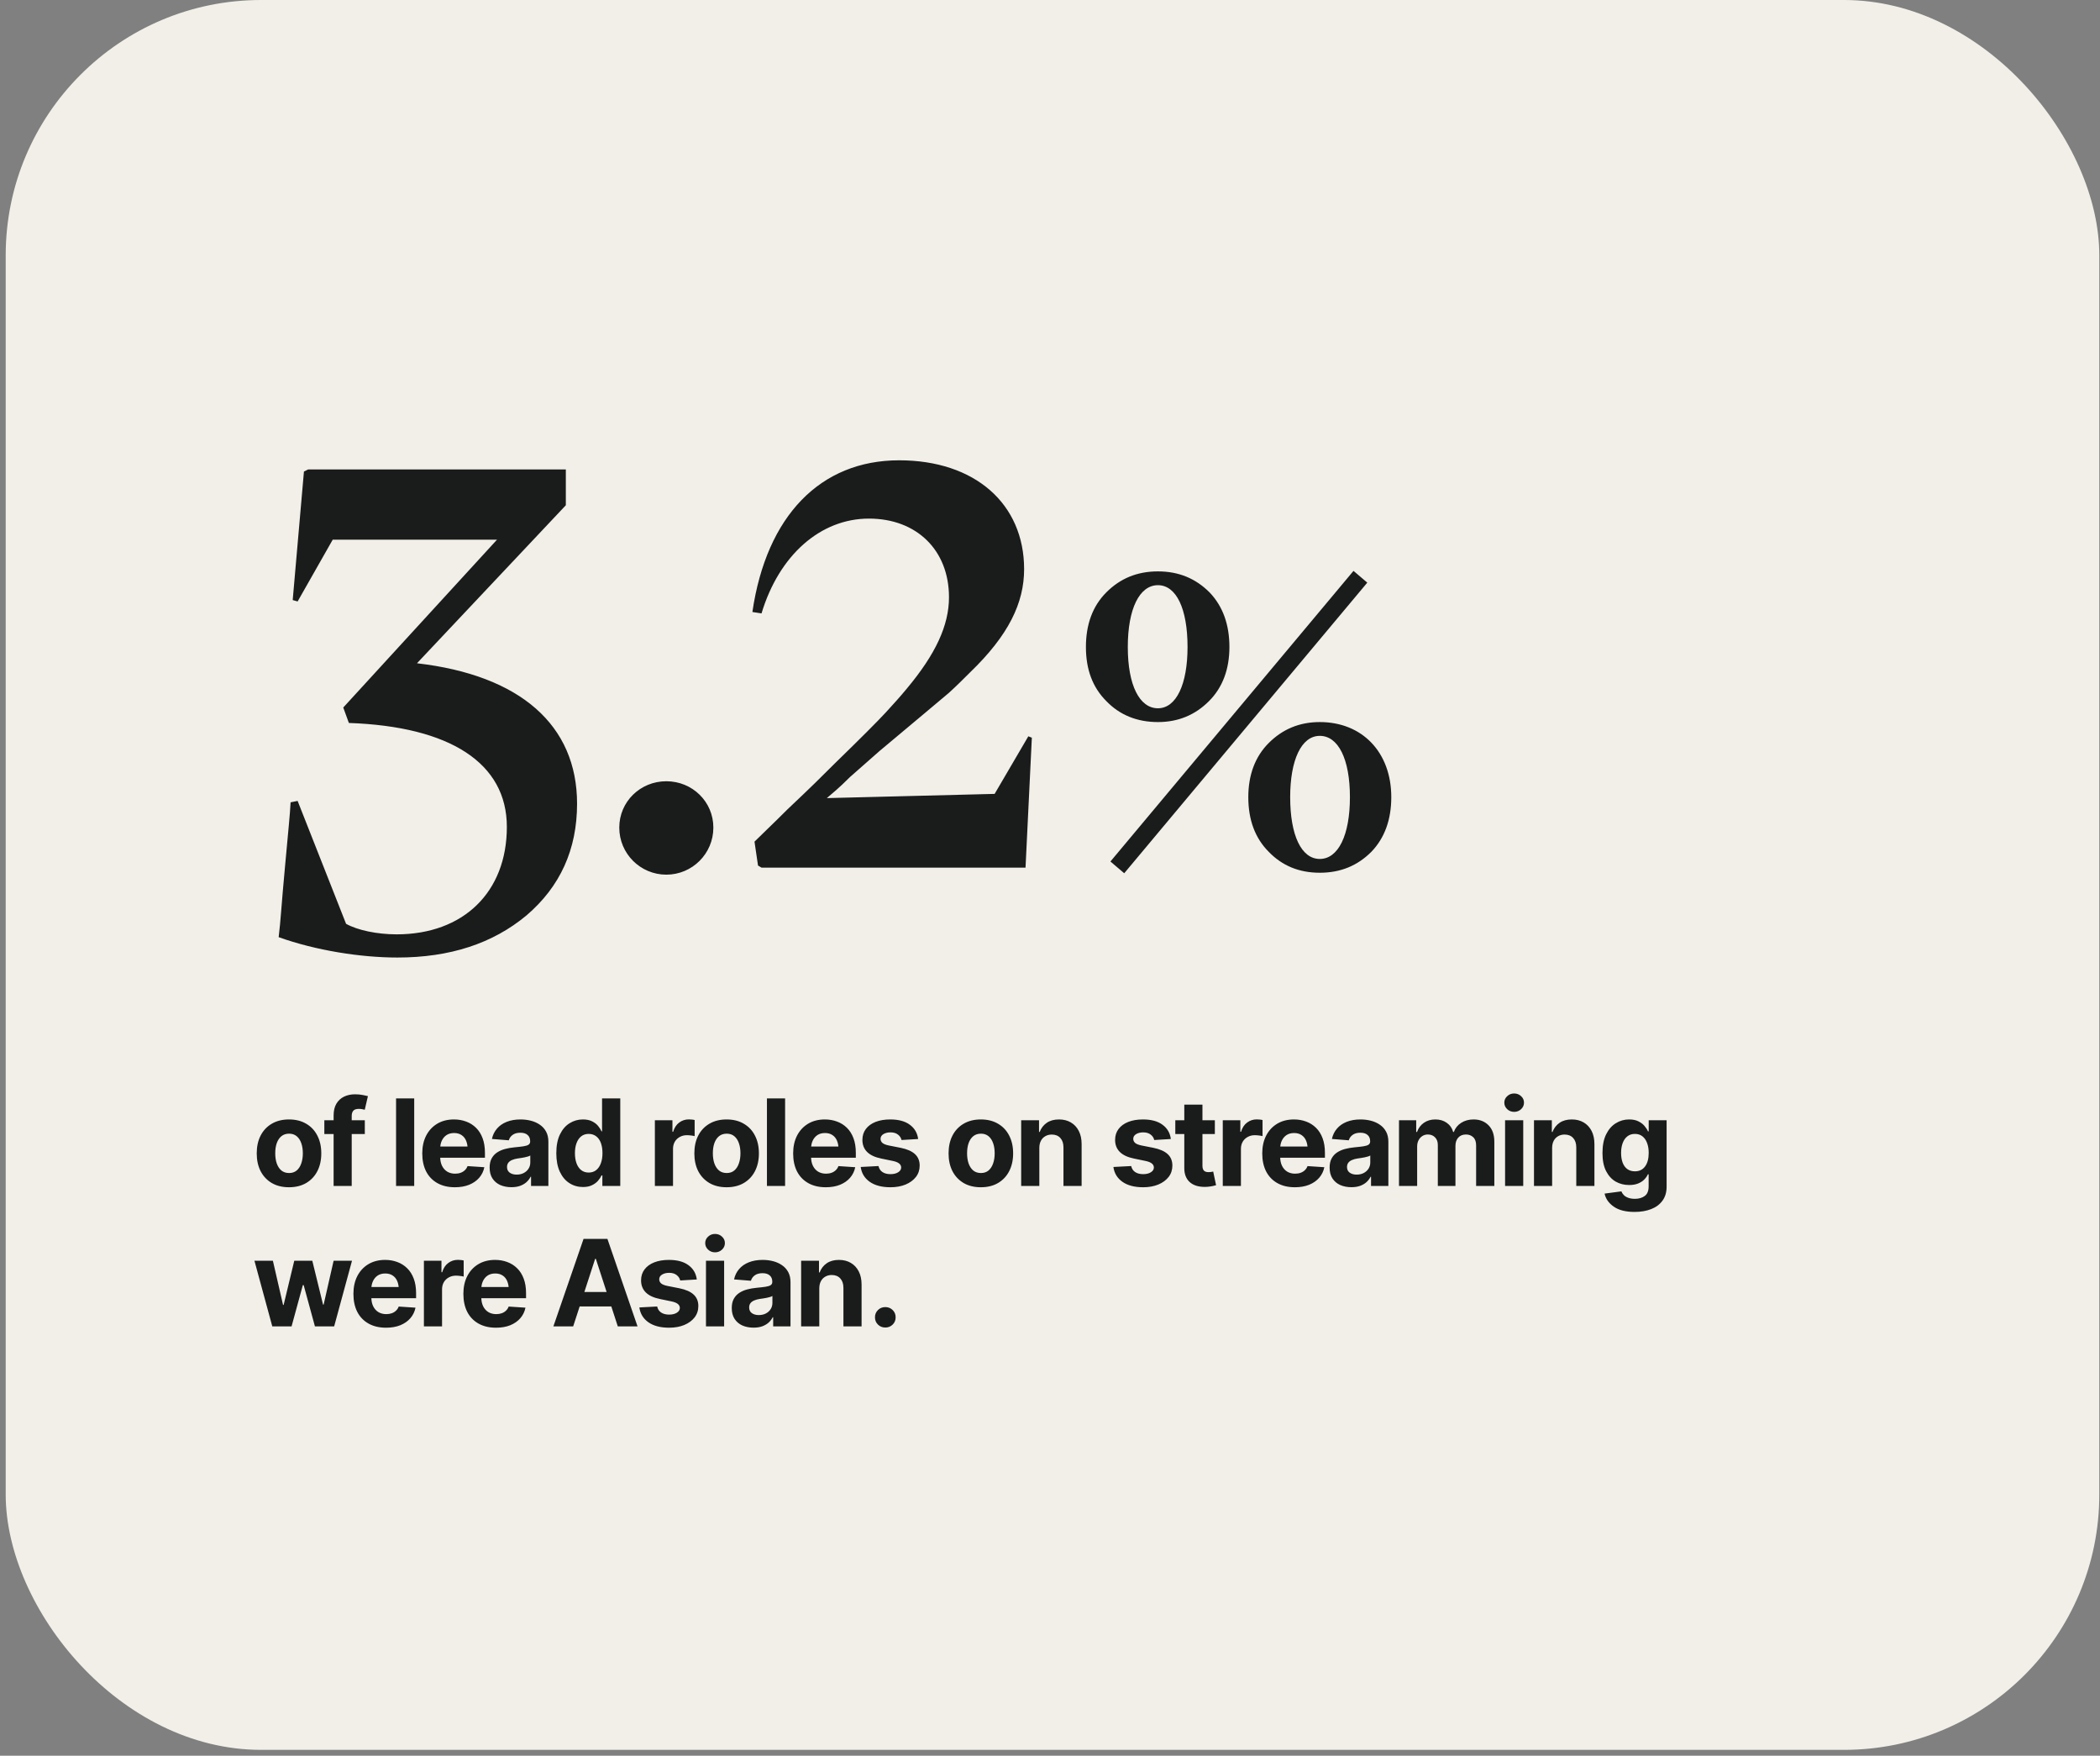 <svg width="329" height="275" viewBox="0 0 329 275" fill="none" xmlns="http://www.w3.org/2000/svg">
<rect x="0" y="0" width="329" height="275" fill="#808080" stroke="none"/>
<rect x="0.892" width="328" height="274.082" rx="40" fill="#F1EFE7"/>
<path d="M45.273 185.96C44.236 185.96 43.338 185.739 42.577 185.297C41.822 184.849 41.239 184.23 40.828 183.438C40.423 182.641 40.221 181.714 40.221 180.659C40.221 179.592 40.423 178.662 40.828 177.871C41.239 177.073 41.822 176.453 42.577 176.012C43.338 175.564 44.236 175.34 45.273 175.34C46.316 175.34 47.215 175.564 47.97 176.012C48.73 176.453 49.313 177.073 49.718 177.871C50.129 178.662 50.335 179.592 50.335 180.659C50.335 181.714 50.129 182.641 49.718 183.438C49.313 184.23 48.73 184.849 47.97 185.297C47.215 185.739 46.316 185.96 45.273 185.96ZM45.292 183.733C45.764 183.733 46.16 183.601 46.479 183.337C46.798 183.067 47.037 182.699 47.197 182.233C47.362 181.766 47.445 181.236 47.445 180.641C47.445 180.039 47.362 179.509 47.197 179.049C47.037 178.588 46.798 178.226 46.479 177.963C46.16 177.699 45.764 177.567 45.292 177.567C44.813 177.567 44.411 177.699 44.086 177.963C43.767 178.226 43.525 178.588 43.359 179.049C43.2 179.509 43.12 180.039 43.12 180.641C43.12 181.236 43.2 181.766 43.359 182.233C43.525 182.699 43.767 183.067 44.086 183.337C44.411 183.601 44.813 183.733 45.292 183.733ZM57.154 175.469V177.622H50.813V175.469H57.154ZM52.267 185.757V174.723C52.267 173.981 52.411 173.364 52.7 172.874C52.994 172.383 53.393 172.015 53.896 171.769C54.405 171.524 54.982 171.401 55.626 171.401C56.068 171.401 56.47 171.438 56.832 171.512C57.2 171.579 57.47 171.637 57.642 171.686L57.145 173.821C57.028 173.791 56.89 173.76 56.731 173.729C56.571 173.699 56.402 173.683 56.224 173.683C55.807 173.683 55.516 173.782 55.35 173.978C55.184 174.168 55.102 174.438 55.102 174.788V185.757H52.267ZM64.893 172.045V185.757H62.05V172.045H64.893ZM71.262 185.96C70.206 185.96 69.295 185.745 68.528 185.316C67.761 184.886 67.172 184.276 66.761 183.484C66.357 182.687 66.154 181.745 66.154 180.659C66.154 179.604 66.357 178.677 66.761 177.88C67.172 177.082 67.749 176.46 68.492 176.012C69.24 175.564 70.117 175.34 71.124 175.34C71.805 175.34 72.439 175.45 73.028 175.671C73.618 175.886 74.133 176.211 74.575 176.647C75.016 177.076 75.36 177.619 75.605 178.276C75.851 178.926 75.973 179.69 75.973 180.567V181.34H67.286V179.582H74.593L73.268 180.042C73.268 179.521 73.188 179.067 73.028 178.68C72.869 178.294 72.63 177.996 72.311 177.788C71.998 177.573 71.608 177.466 71.142 177.466C70.676 177.466 70.28 177.573 69.955 177.788C69.636 178.003 69.39 178.294 69.219 178.662C69.047 179.03 68.961 179.453 68.961 179.932V181.174C68.961 181.733 69.059 182.211 69.255 182.61C69.452 183.003 69.725 183.306 70.075 183.521C70.43 183.73 70.838 183.834 71.298 183.834C71.617 183.834 71.906 183.788 72.163 183.696C72.421 183.604 72.642 183.469 72.826 183.291C73.016 183.113 73.157 182.898 73.249 182.647L75.881 182.822C75.752 183.454 75.483 184.006 75.072 184.478C74.667 184.944 74.142 185.309 73.498 185.573C72.854 185.831 72.108 185.96 71.262 185.96ZM80.124 185.951C79.473 185.951 78.888 185.837 78.366 185.61C77.851 185.377 77.446 185.033 77.151 184.579C76.857 184.125 76.71 183.561 76.71 182.886C76.71 182.309 76.814 181.831 77.022 181.45C77.231 181.064 77.516 180.751 77.878 180.512C78.24 180.273 78.651 180.092 79.112 179.969C79.572 179.846 80.059 179.76 80.575 179.711C81.17 179.656 81.648 179.601 82.01 179.546C82.372 179.49 82.636 179.407 82.802 179.297C82.974 179.18 83.059 179.015 83.059 178.8V178.754C83.059 178.331 82.924 178.003 82.654 177.769C82.391 177.536 82.016 177.42 81.532 177.42C81.023 177.42 80.615 177.533 80.308 177.76C80.007 177.981 79.808 178.263 79.71 178.607L77.069 178.395C77.203 177.769 77.467 177.23 77.86 176.776C78.253 176.315 78.759 175.963 79.378 175.717C80.004 175.466 80.728 175.34 81.55 175.34C82.121 175.34 82.667 175.407 83.188 175.542C83.71 175.677 84.173 175.886 84.578 176.168C84.989 176.444 85.314 176.803 85.553 177.245C85.793 177.687 85.912 178.211 85.912 178.819V185.757H83.198V184.322H83.124C82.958 184.647 82.737 184.932 82.461 185.178C82.185 185.417 81.854 185.607 81.467 185.748C81.081 185.883 80.633 185.951 80.124 185.951ZM80.943 183.981C81.36 183.981 81.728 183.898 82.047 183.733C82.372 183.561 82.624 183.334 82.802 183.052C82.986 182.763 83.078 182.441 83.078 182.085V180.99C82.992 181.046 82.869 181.098 82.71 181.147C82.556 181.196 82.385 181.239 82.194 181.276C82.004 181.312 81.814 181.346 81.624 181.377C81.434 181.401 81.262 181.426 81.108 181.45C80.771 181.5 80.477 181.579 80.225 181.69C79.974 181.794 79.777 181.938 79.636 182.122C79.501 182.3 79.434 182.524 79.434 182.794C79.434 183.181 79.575 183.475 79.857 183.678C80.139 183.88 80.501 183.981 80.943 183.981ZM91.333 185.923C90.547 185.923 89.839 185.721 89.207 185.316C88.575 184.911 88.075 184.316 87.707 183.53C87.339 182.739 87.155 181.773 87.155 180.631C87.155 179.453 87.345 178.472 87.725 177.687C88.106 176.901 88.612 176.315 89.244 175.929C89.876 175.536 90.566 175.34 91.314 175.34C91.891 175.34 92.373 175.438 92.759 175.634C93.145 175.825 93.458 176.064 93.698 176.352C93.937 176.641 94.118 176.926 94.241 177.208H94.323V172.045H97.176V185.757H94.37V184.11H94.241C94.112 184.392 93.925 184.674 93.679 184.957C93.434 185.233 93.118 185.463 92.731 185.647C92.351 185.831 91.885 185.923 91.333 185.923ZM92.225 183.659C92.685 183.659 93.075 183.533 93.394 183.282C93.719 183.024 93.965 182.668 94.13 182.214C94.302 181.76 94.388 181.23 94.388 180.622C94.388 180.009 94.305 179.478 94.139 179.03C93.974 178.576 93.728 178.226 93.403 177.981C93.078 177.73 92.685 177.604 92.225 177.604C91.759 177.604 91.366 177.733 91.047 177.99C90.728 178.248 90.486 178.604 90.32 179.058C90.155 179.506 90.072 180.027 90.072 180.622C90.072 181.217 90.155 181.745 90.32 182.205C90.486 182.659 90.728 183.015 91.047 183.273C91.373 183.53 91.765 183.659 92.225 183.659ZM102.597 185.757V175.469H105.348V177.272H105.459C105.649 176.634 105.965 176.153 106.407 175.828C106.848 175.496 107.354 175.331 107.925 175.331C108.072 175.331 108.226 175.34 108.385 175.358C108.551 175.371 108.698 175.395 108.827 175.432V177.953C108.692 177.911 108.505 177.877 108.266 177.852C108.032 177.822 107.815 177.806 107.612 177.806C107.201 177.806 106.83 177.898 106.499 178.082C106.167 178.26 105.907 178.512 105.716 178.837C105.532 179.156 105.44 179.524 105.44 179.941V185.757H102.597ZM113.833 185.96C112.796 185.96 111.898 185.739 111.137 185.297C110.382 184.849 109.799 184.23 109.388 183.438C108.983 182.641 108.781 181.714 108.781 180.659C108.781 179.592 108.983 178.662 109.388 177.871C109.799 177.073 110.382 176.453 111.137 176.012C111.898 175.564 112.796 175.34 113.833 175.34C114.876 175.34 115.775 175.564 116.53 176.012C117.29 176.453 117.873 177.073 118.278 177.871C118.689 178.662 118.895 179.592 118.895 180.659C118.895 181.714 118.689 182.641 118.278 183.438C117.873 184.23 117.29 184.849 116.53 185.297C115.775 185.739 114.876 185.96 113.833 185.96ZM113.852 183.733C114.324 183.733 114.72 183.601 115.039 183.337C115.358 183.067 115.597 182.699 115.756 182.233C115.922 181.766 116.005 181.236 116.005 180.641C116.005 180.039 115.922 179.509 115.756 179.049C115.597 178.588 115.358 178.226 115.039 177.963C114.72 177.699 114.324 177.567 113.852 177.567C113.373 177.567 112.971 177.699 112.646 177.963C112.327 178.226 112.085 178.588 111.919 179.049C111.759 179.509 111.68 180.039 111.68 180.641C111.68 181.236 111.759 181.766 111.919 182.233C112.085 182.699 112.327 183.067 112.646 183.337C112.971 183.601 113.373 183.733 113.852 183.733ZM122.999 172.045V185.757H120.155V172.045H122.999ZM129.367 185.96C128.312 185.96 127.401 185.745 126.634 185.316C125.867 184.886 125.278 184.276 124.867 183.484C124.462 182.687 124.26 181.745 124.26 180.659C124.26 179.604 124.462 178.677 124.867 177.88C125.278 177.082 125.855 176.46 126.597 176.012C127.346 175.564 128.223 175.34 129.229 175.34C129.91 175.34 130.545 175.45 131.134 175.671C131.723 175.886 132.238 176.211 132.68 176.647C133.122 177.076 133.465 177.619 133.711 178.276C133.956 178.926 134.079 179.69 134.079 180.567V181.34H125.392V179.582H132.699L131.373 180.042C131.373 179.521 131.294 179.067 131.134 178.68C130.975 178.294 130.735 177.996 130.416 177.788C130.103 177.573 129.714 177.466 129.248 177.466C128.781 177.466 128.386 177.573 128.06 177.788C127.741 178.003 127.496 178.294 127.324 178.662C127.152 179.03 127.067 179.453 127.067 179.932V181.174C127.067 181.733 127.165 182.211 127.361 182.61C127.557 183.003 127.83 183.306 128.18 183.521C128.536 183.73 128.944 183.834 129.404 183.834C129.723 183.834 130.011 183.788 130.269 183.696C130.527 183.604 130.748 183.469 130.932 183.291C131.122 183.113 131.263 182.898 131.355 182.647L133.987 182.822C133.858 183.454 133.588 184.006 133.177 184.478C132.772 184.944 132.248 185.309 131.603 185.573C130.959 185.831 130.214 185.96 129.367 185.96ZM143.843 178.404L141.239 178.561C141.171 178.236 140.99 177.957 140.696 177.723C140.401 177.484 140.006 177.364 139.509 177.364C139.067 177.364 138.696 177.457 138.395 177.641C138.101 177.825 137.953 178.07 137.953 178.377C137.953 178.622 138.048 178.834 138.239 179.012C138.435 179.184 138.769 179.319 139.242 179.417L141.11 179.785C142.11 179.987 142.855 180.315 143.346 180.769C143.837 181.223 144.082 181.822 144.082 182.564C144.082 183.245 143.886 183.84 143.493 184.349C143.101 184.852 142.561 185.248 141.874 185.536C141.187 185.819 140.398 185.96 139.509 185.96C138.147 185.96 137.061 185.675 136.251 185.104C135.447 184.533 134.978 183.76 134.843 182.785L137.631 182.638C137.723 183.055 137.932 183.371 138.257 183.585C138.582 183.8 138.999 183.908 139.509 183.908C140.006 183.908 140.407 183.809 140.714 183.613C141.027 183.417 141.183 183.168 141.183 182.868C141.183 182.358 140.742 182.015 139.858 181.837L138.082 181.469C137.082 181.266 136.337 180.92 135.846 180.429C135.355 179.938 135.11 179.309 135.11 178.542C135.11 177.88 135.291 177.309 135.653 176.831C136.015 176.352 136.521 175.984 137.171 175.726C137.828 175.469 138.594 175.34 139.472 175.34C140.772 175.34 141.794 175.616 142.536 176.168C143.285 176.714 143.72 177.46 143.843 178.404ZM153.662 185.96C152.625 185.96 151.727 185.739 150.966 185.297C150.211 184.849 149.628 184.23 149.217 183.438C148.812 182.641 148.61 181.714 148.61 180.659C148.61 179.592 148.812 178.662 149.217 177.871C149.628 177.073 150.211 176.453 150.966 176.012C151.727 175.564 152.625 175.34 153.662 175.34C154.705 175.34 155.604 175.564 156.359 176.012C157.119 176.453 157.702 177.073 158.107 177.871C158.518 178.662 158.724 179.592 158.724 180.659C158.724 181.714 158.518 182.641 158.107 183.438C157.702 184.23 157.119 184.849 156.359 185.297C155.604 185.739 154.705 185.96 153.662 185.96ZM153.681 183.733C154.153 183.733 154.549 183.601 154.868 183.337C155.187 183.067 155.426 182.699 155.586 182.233C155.751 181.766 155.834 181.236 155.834 180.641C155.834 180.039 155.751 179.509 155.586 179.049C155.426 178.588 155.187 178.226 154.868 177.963C154.549 177.699 154.153 177.567 153.681 177.567C153.202 177.567 152.8 177.699 152.475 177.963C152.156 178.226 151.914 178.588 151.748 179.049C151.589 179.509 151.509 180.039 151.509 180.641C151.509 181.236 151.589 181.766 151.748 182.233C151.914 182.699 152.156 183.067 152.475 183.337C152.8 183.601 153.202 183.733 153.681 183.733ZM162.828 179.812V185.757H159.984V175.469H162.782V177.3H162.883C163.116 176.693 163.488 176.214 163.997 175.864C164.506 175.515 165.144 175.34 165.911 175.34C166.623 175.34 167.242 175.496 167.77 175.809C168.304 176.122 168.718 176.567 169.012 177.144C169.307 177.72 169.454 178.411 169.454 179.214V185.757H166.61V179.72C166.61 179.095 166.448 178.604 166.123 178.248C165.798 177.886 165.35 177.705 164.779 177.705C164.399 177.705 164.061 177.791 163.767 177.963C163.472 178.128 163.242 178.368 163.077 178.68C162.911 178.993 162.828 179.371 162.828 179.812ZM183.433 178.404L180.829 178.561C180.761 178.236 180.58 177.957 180.286 177.723C179.991 177.484 179.595 177.364 179.098 177.364C178.657 177.364 178.286 177.457 177.985 177.641C177.69 177.825 177.543 178.07 177.543 178.377C177.543 178.622 177.638 178.834 177.828 179.012C178.025 179.184 178.359 179.319 178.832 179.417L180.7 179.785C181.7 179.987 182.445 180.315 182.936 180.769C183.427 181.223 183.672 181.822 183.672 182.564C183.672 183.245 183.476 183.84 183.083 184.349C182.691 184.852 182.151 185.248 181.464 185.536C180.776 185.819 179.988 185.96 179.098 185.96C177.736 185.96 176.651 185.675 175.841 185.104C175.037 184.533 174.568 183.76 174.433 182.785L177.221 182.638C177.313 183.055 177.522 183.371 177.847 183.585C178.172 183.8 178.589 183.908 179.098 183.908C179.595 183.908 179.997 183.809 180.304 183.613C180.617 183.417 180.773 183.168 180.773 182.868C180.773 182.358 180.332 182.015 179.448 181.837L177.672 181.469C176.672 181.266 175.927 180.92 175.436 180.429C174.945 179.938 174.7 179.309 174.7 178.542C174.7 177.88 174.881 177.309 175.243 176.831C175.604 176.352 176.111 175.984 176.761 175.726C177.417 175.469 178.184 175.34 179.062 175.34C180.362 175.34 181.384 175.616 182.126 176.168C182.875 176.714 183.31 177.46 183.433 178.404ZM190.326 175.469V177.622H184.132V175.469H190.326ZM185.54 173.021H188.384V182.592C188.384 182.935 188.461 183.19 188.614 183.355C188.767 183.515 189.013 183.595 189.35 183.595C189.461 183.595 189.583 183.585 189.718 183.567C189.853 183.549 189.97 183.527 190.068 183.503L190.519 185.638C190.206 185.73 189.902 185.797 189.608 185.84C189.32 185.883 189.034 185.905 188.752 185.905C187.727 185.905 186.936 185.65 186.378 185.141C185.819 184.625 185.54 183.901 185.54 182.969V173.021ZM191.568 185.757V175.469H194.32V177.272H194.43C194.62 176.634 194.936 176.153 195.378 175.828C195.82 175.496 196.326 175.331 196.896 175.331C197.044 175.331 197.197 175.34 197.357 175.358C197.522 175.371 197.669 175.395 197.798 175.432V177.953C197.663 177.911 197.476 177.877 197.237 177.852C197.004 177.822 196.786 177.806 196.584 177.806C196.172 177.806 195.801 177.898 195.47 178.082C195.139 178.26 194.878 178.512 194.688 178.837C194.504 179.156 194.412 179.524 194.412 179.941V185.757H191.568ZM202.86 185.96C201.804 185.96 200.893 185.745 200.127 185.316C199.36 184.886 198.771 184.276 198.36 183.484C197.955 182.687 197.752 181.745 197.752 180.659C197.752 179.604 197.955 178.677 198.36 177.88C198.771 177.082 199.347 176.46 200.09 176.012C200.838 175.564 201.716 175.34 202.722 175.34C203.403 175.34 204.038 175.45 204.627 175.671C205.216 175.886 205.731 176.211 206.173 176.647C206.614 177.076 206.958 177.619 207.203 178.276C207.449 178.926 207.571 179.69 207.571 180.567V181.34H198.884V179.582H206.191L204.866 180.042C204.866 179.521 204.786 179.067 204.627 178.68C204.467 178.294 204.228 177.996 203.909 177.788C203.596 177.573 203.206 177.466 202.74 177.466C202.274 177.466 201.878 177.573 201.553 177.788C201.234 178.003 200.989 178.294 200.817 178.662C200.645 179.03 200.559 179.453 200.559 179.932V181.174C200.559 181.733 200.657 182.211 200.854 182.61C201.05 183.003 201.323 183.306 201.673 183.521C202.028 183.73 202.436 183.834 202.897 183.834C203.216 183.834 203.504 183.788 203.762 183.696C204.019 183.604 204.24 183.469 204.424 183.291C204.614 183.113 204.755 182.898 204.847 182.647L207.479 182.822C207.351 183.454 207.081 184.006 206.67 184.478C206.265 184.944 205.74 185.309 205.096 185.573C204.452 185.831 203.706 185.96 202.86 185.96ZM211.722 185.951C211.072 185.951 210.486 185.837 209.964 185.61C209.449 185.377 209.044 185.033 208.749 184.579C208.455 184.125 208.308 183.561 208.308 182.886C208.308 182.309 208.412 181.831 208.621 181.45C208.829 181.064 209.114 180.751 209.476 180.512C209.838 180.273 210.249 180.092 210.71 179.969C211.17 179.846 211.657 179.76 212.173 179.711C212.768 179.656 213.246 179.601 213.608 179.546C213.97 179.49 214.234 179.407 214.4 179.297C214.572 179.18 214.658 179.015 214.658 178.8V178.754C214.658 178.331 214.523 178.003 214.253 177.769C213.989 177.536 213.615 177.42 213.13 177.42C212.621 177.42 212.213 177.533 211.906 177.76C211.605 177.981 211.406 178.263 211.308 178.607L208.667 178.395C208.802 177.769 209.065 177.23 209.458 176.776C209.851 176.315 210.357 175.963 210.976 175.717C211.602 175.466 212.326 175.34 213.148 175.34C213.719 175.34 214.265 175.407 214.786 175.542C215.308 175.677 215.771 175.886 216.176 176.168C216.587 176.444 216.912 176.803 217.151 177.245C217.391 177.687 217.51 178.211 217.51 178.819V185.757H214.796V184.322H214.722C214.556 184.647 214.335 184.932 214.059 185.178C213.783 185.417 213.452 185.607 213.065 185.748C212.679 185.883 212.231 185.951 211.722 185.951ZM212.541 183.981C212.958 183.981 213.326 183.898 213.645 183.733C213.97 183.561 214.222 183.334 214.4 183.052C214.584 182.763 214.676 182.441 214.676 182.085V180.99C214.59 181.046 214.467 181.098 214.308 181.147C214.154 181.196 213.983 181.239 213.792 181.276C213.602 181.312 213.412 181.346 213.222 181.377C213.032 181.401 212.86 181.426 212.707 181.45C212.369 181.5 212.075 181.579 211.823 181.69C211.572 181.794 211.375 181.938 211.234 182.122C211.099 182.3 211.032 182.524 211.032 182.794C211.032 183.181 211.173 183.475 211.455 183.678C211.737 183.88 212.099 183.981 212.541 183.981ZM219.176 185.757V175.469H221.872V177.3H222.001C222.216 176.693 222.575 176.214 223.078 175.864C223.581 175.515 224.179 175.34 224.872 175.34C225.578 175.34 226.176 175.518 226.667 175.874C227.164 176.223 227.495 176.699 227.661 177.3H227.771C227.98 176.705 228.36 176.229 228.912 175.874C229.465 175.518 230.115 175.34 230.863 175.34C231.82 175.34 232.6 175.644 233.201 176.251C233.808 176.858 234.112 177.72 234.112 178.837V185.757H231.259V179.407C231.259 178.831 231.106 178.401 230.799 178.119C230.498 177.837 230.121 177.696 229.667 177.696C229.152 177.696 228.747 177.861 228.452 178.193C228.164 178.518 228.02 178.947 228.02 179.481V185.757H225.259V179.334C225.259 178.837 225.115 178.441 224.826 178.147C224.538 177.846 224.161 177.696 223.695 177.696C223.376 177.696 223.09 177.776 222.839 177.935C222.587 178.095 222.388 178.315 222.241 178.598C222.093 178.874 222.02 179.205 222.02 179.592V185.757H219.176ZM235.796 185.757V175.469H238.64V185.757H235.796ZM237.213 174.153C236.79 174.153 236.428 174.012 236.127 173.729C235.827 173.447 235.676 173.107 235.676 172.708C235.676 172.309 235.827 171.972 236.127 171.696C236.428 171.413 236.79 171.272 237.213 171.272C237.643 171.272 238.008 171.413 238.308 171.696C238.609 171.972 238.759 172.309 238.759 172.708C238.759 173.107 238.609 173.447 238.308 173.729C238.008 174.012 237.643 174.153 237.213 174.153ZM243.167 179.812V185.757H240.324V175.469H243.121V177.3H243.223C243.456 176.693 243.827 176.214 244.336 175.864C244.845 175.515 245.483 175.34 246.25 175.34C246.962 175.34 247.582 175.496 248.109 175.809C248.643 176.122 249.057 176.567 249.352 177.144C249.646 177.72 249.793 178.411 249.793 179.214V185.757H246.95V179.72C246.95 179.095 246.787 178.604 246.462 178.248C246.137 177.886 245.689 177.705 245.118 177.705C244.738 177.705 244.401 177.791 244.106 177.963C243.812 178.128 243.582 178.368 243.416 178.68C243.25 178.993 243.167 179.371 243.167 179.812ZM256.079 189.825C254.692 189.825 253.606 189.549 252.821 188.997C252.036 188.451 251.557 187.77 251.385 186.954L254.017 186.604C254.097 186.813 254.223 187.006 254.395 187.184C254.566 187.362 254.796 187.503 255.085 187.607C255.373 187.717 255.726 187.773 256.143 187.773C256.763 187.773 257.275 187.622 257.68 187.322C258.085 187.027 258.287 186.527 258.287 185.822V183.935H258.168C258.045 184.217 257.858 184.487 257.606 184.745C257.355 185.003 257.033 185.211 256.64 185.371C256.247 185.53 255.778 185.61 255.232 185.61C254.459 185.61 253.757 185.432 253.125 185.076C252.499 184.714 251.996 184.162 251.615 183.42C251.241 182.677 251.054 181.739 251.054 180.604C251.054 179.432 251.244 178.457 251.625 177.677C252.011 176.898 252.52 176.315 253.152 175.929C253.784 175.536 254.477 175.34 255.232 175.34C255.809 175.34 256.29 175.438 256.677 175.634C257.07 175.825 257.389 176.064 257.634 176.352C257.879 176.641 258.063 176.926 258.186 177.208H258.297V175.469H261.103V185.868C261.103 186.739 260.889 187.469 260.459 188.058C260.03 188.647 259.438 189.089 258.683 189.383C257.928 189.678 257.06 189.825 256.079 189.825ZM256.134 183.466C256.821 183.466 257.352 183.211 257.726 182.702C258.106 182.193 258.297 181.487 258.297 180.585C258.297 179.984 258.211 179.463 258.039 179.021C257.873 178.573 257.631 178.226 257.312 177.981C256.993 177.73 256.6 177.604 256.134 177.604C255.668 177.604 255.272 177.733 254.947 177.99C254.628 178.242 254.385 178.592 254.22 179.039C254.054 179.487 253.971 180.003 253.971 180.585C253.971 181.174 254.054 181.687 254.22 182.122C254.385 182.552 254.628 182.883 254.947 183.116C255.272 183.349 255.668 183.466 256.134 183.466ZM42.66 207.757L39.862 197.469H42.752L44.344 204.389H44.436L46.102 197.469H48.927L50.611 204.343H50.703L52.267 197.469H55.148L52.35 207.757H49.341L47.574 201.288H47.445L45.678 207.757H42.66ZM60.476 207.96C59.421 207.96 58.51 207.745 57.743 207.316C56.976 206.886 56.387 206.276 55.976 205.484C55.571 204.687 55.369 203.745 55.369 202.659C55.369 201.604 55.571 200.677 55.976 199.88C56.387 199.082 56.964 198.46 57.706 198.012C58.455 197.564 59.332 197.34 60.338 197.34C61.019 197.34 61.654 197.45 62.243 197.671C62.832 197.886 63.347 198.211 63.789 198.647C64.231 199.076 64.574 199.619 64.82 200.276C65.065 200.926 65.188 201.69 65.188 202.567V203.34H56.501V201.582H63.807L62.482 202.042C62.482 201.521 62.403 201.067 62.243 200.68C62.084 200.294 61.844 199.996 61.525 199.788C61.212 199.573 60.823 199.466 60.356 199.466C59.89 199.466 59.495 199.573 59.169 199.788C58.85 200.003 58.605 200.294 58.433 200.662C58.261 201.03 58.175 201.453 58.175 201.932V203.174C58.175 203.733 58.274 204.211 58.47 204.61C58.666 205.003 58.939 205.306 59.289 205.521C59.645 205.73 60.053 205.834 60.513 205.834C60.832 205.834 61.12 205.788 61.378 205.696C61.636 205.604 61.856 205.469 62.041 205.291C62.231 205.113 62.372 204.898 62.464 204.647L65.096 204.822C64.967 205.454 64.697 206.006 64.286 206.478C63.881 206.944 63.356 207.309 62.712 207.573C62.068 207.831 61.323 207.96 60.476 207.96ZM66.412 207.757V197.469H69.163V199.272H69.274C69.464 198.634 69.78 198.153 70.222 197.828C70.663 197.496 71.17 197.331 71.74 197.331C71.887 197.331 72.041 197.34 72.2 197.358C72.366 197.371 72.513 197.395 72.642 197.432V199.953C72.507 199.911 72.32 199.877 72.081 199.852C71.847 199.822 71.63 199.806 71.427 199.806C71.016 199.806 70.645 199.898 70.314 200.082C69.982 200.26 69.722 200.512 69.531 200.837C69.347 201.156 69.255 201.524 69.255 201.941V207.757H66.412ZM77.704 207.96C76.648 207.96 75.737 207.745 74.97 207.316C74.203 206.886 73.614 206.276 73.203 205.484C72.798 204.687 72.596 203.745 72.596 202.659C72.596 201.604 72.798 200.677 73.203 199.88C73.614 199.082 74.191 198.46 74.933 198.012C75.682 197.564 76.559 197.34 77.565 197.34C78.246 197.34 78.881 197.45 79.47 197.671C80.059 197.886 80.575 198.211 81.016 198.647C81.458 199.076 81.802 199.619 82.047 200.276C82.293 200.926 82.415 201.69 82.415 202.567V203.34H73.728V201.582H81.035L79.71 202.042C79.71 201.521 79.63 201.067 79.47 200.68C79.311 200.294 79.072 199.996 78.753 199.788C78.44 199.573 78.05 199.466 77.584 199.466C77.118 199.466 76.722 199.573 76.397 199.788C76.078 200.003 75.832 200.294 75.66 200.662C75.489 201.03 75.403 201.453 75.403 201.932V203.174C75.403 203.733 75.501 204.211 75.697 204.61C75.894 205.003 76.167 205.306 76.516 205.521C76.872 205.73 77.28 205.834 77.74 205.834C78.059 205.834 78.348 205.788 78.605 205.696C78.863 205.604 79.084 205.469 79.268 205.291C79.458 205.113 79.599 204.898 79.691 204.647L82.323 204.822C82.194 205.454 81.924 206.006 81.513 206.478C81.108 206.944 80.584 207.309 79.94 207.573C79.296 207.831 78.55 207.96 77.704 207.96ZM89.796 207.757H86.695L91.425 194.045H95.161L99.882 207.757H96.79L93.348 197.174H93.238L89.796 207.757ZM89.612 202.365H96.946V204.628H89.612V202.365ZM109.167 200.404L106.563 200.561C106.496 200.236 106.315 199.957 106.02 199.723C105.726 199.484 105.33 199.364 104.833 199.364C104.391 199.364 104.02 199.457 103.719 199.641C103.425 199.825 103.278 200.07 103.278 200.377C103.278 200.622 103.373 200.834 103.563 201.012C103.759 201.184 104.094 201.319 104.566 201.417L106.434 201.785C107.434 201.987 108.18 202.315 108.67 202.769C109.161 203.223 109.407 203.822 109.407 204.564C109.407 205.245 109.21 205.84 108.818 206.349C108.425 206.852 107.885 207.248 107.198 207.536C106.511 207.819 105.723 207.96 104.833 207.96C103.471 207.96 102.385 207.675 101.575 207.104C100.771 206.533 100.302 205.76 100.167 204.785L102.956 204.638C103.048 205.055 103.256 205.371 103.581 205.585C103.907 205.8 104.324 205.908 104.833 205.908C105.33 205.908 105.732 205.809 106.038 205.613C106.351 205.417 106.508 205.168 106.508 204.868C106.508 204.358 106.066 204.015 105.183 203.837L103.407 203.469C102.406 203.266 101.661 202.92 101.17 202.429C100.679 201.938 100.434 201.309 100.434 200.542C100.434 199.88 100.615 199.309 100.977 198.831C101.339 198.352 101.845 197.984 102.495 197.726C103.152 197.469 103.919 197.34 104.796 197.34C106.097 197.34 107.118 197.616 107.861 198.168C108.609 198.714 109.045 199.46 109.167 200.404ZM110.603 207.757V197.469H113.447V207.757H110.603ZM112.02 196.153C111.597 196.153 111.235 196.012 110.934 195.729C110.634 195.447 110.483 195.107 110.483 194.708C110.483 194.309 110.634 193.972 110.934 193.696C111.235 193.413 111.597 193.272 112.02 193.272C112.45 193.272 112.815 193.413 113.115 193.696C113.416 193.972 113.566 194.309 113.566 194.708C113.566 195.107 113.416 195.447 113.115 195.729C112.815 196.012 112.45 196.153 112.02 196.153ZM118.057 207.951C117.407 207.951 116.821 207.837 116.299 207.61C115.784 207.377 115.379 207.033 115.085 206.579C114.79 206.125 114.643 205.561 114.643 204.886C114.643 204.309 114.747 203.831 114.956 203.45C115.164 203.064 115.45 202.751 115.812 202.512C116.174 202.273 116.585 202.092 117.045 201.969C117.505 201.846 117.993 201.76 118.508 201.711C119.103 201.656 119.582 201.601 119.944 201.546C120.306 201.49 120.569 201.407 120.735 201.297C120.907 201.18 120.993 201.015 120.993 200.8V200.754C120.993 200.331 120.858 200.003 120.588 199.769C120.324 199.536 119.95 199.42 119.465 199.42C118.956 199.42 118.548 199.533 118.241 199.76C117.941 199.981 117.741 200.263 117.643 200.607L115.002 200.395C115.137 199.769 115.401 199.23 115.793 198.776C116.186 198.315 116.692 197.963 117.312 197.717C117.938 197.466 118.661 197.34 119.484 197.34C120.054 197.34 120.6 197.407 121.122 197.542C121.643 197.677 122.106 197.886 122.511 198.168C122.922 198.444 123.247 198.803 123.487 199.245C123.726 199.687 123.846 200.211 123.846 200.819V207.757H121.131V206.322H121.057C120.892 206.647 120.671 206.932 120.395 207.178C120.119 207.417 119.787 207.607 119.401 207.748C119.014 207.883 118.566 207.951 118.057 207.951ZM118.876 205.981C119.293 205.981 119.661 205.898 119.981 205.733C120.306 205.561 120.557 205.334 120.735 205.052C120.919 204.763 121.011 204.441 121.011 204.085V202.99C120.925 203.046 120.803 203.098 120.643 203.147C120.49 203.196 120.318 203.239 120.128 203.276C119.938 203.312 119.747 203.346 119.557 203.377C119.367 203.401 119.195 203.426 119.042 203.45C118.704 203.5 118.41 203.579 118.158 203.69C117.907 203.794 117.711 203.938 117.569 204.122C117.434 204.3 117.367 204.524 117.367 204.794C117.367 205.181 117.508 205.475 117.79 205.678C118.072 205.88 118.434 205.981 118.876 205.981ZM128.355 201.812V207.757H125.511V197.469H128.309V199.3H128.41C128.643 198.693 129.014 198.214 129.524 197.864C130.033 197.515 130.671 197.34 131.438 197.34C132.149 197.34 132.769 197.496 133.297 197.809C133.831 198.122 134.245 198.567 134.539 199.144C134.834 199.72 134.981 200.411 134.981 201.214V207.757H132.137V201.72C132.137 201.095 131.975 200.604 131.649 200.248C131.324 199.886 130.876 199.705 130.306 199.705C129.926 199.705 129.588 199.791 129.294 199.963C128.999 200.128 128.769 200.368 128.603 200.68C128.438 200.993 128.355 201.371 128.355 201.812ZM138.699 207.932C138.245 207.932 137.861 207.779 137.548 207.472C137.236 207.165 137.079 206.785 137.079 206.331C137.079 205.877 137.236 205.497 137.548 205.19C137.861 204.883 138.245 204.73 138.699 204.73C139.153 204.73 139.536 204.883 139.849 205.19C140.162 205.497 140.318 205.877 140.318 206.331C140.318 206.785 140.162 207.165 139.849 207.472C139.536 207.779 139.153 207.932 138.699 207.932Z" fill="#1A1C1C"/>
<path d="M90.407 125.888C90.407 133.038 87.767 138.868 82.487 143.378C77.207 147.778 70.497 149.978 62.247 149.978C56.527 149.978 49.487 148.878 43.657 146.788C43.987 144.148 44.097 141.618 44.647 135.788C45.197 129.738 45.417 127.758 45.527 125.668L46.627 125.448L54.217 144.698C55.977 145.688 59.057 146.348 62.137 146.348C72.587 146.348 79.407 139.748 79.407 129.518C79.407 119.508 70.497 113.788 54.657 113.238L53.777 110.818L77.867 84.528H52.127L46.627 94.208L45.857 93.988L47.617 73.858L48.277 73.528H88.647V79.138L65.327 103.888C81.497 105.758 90.407 113.568 90.407 125.888ZM97.02 129.628C97.02 125.558 100.32 122.368 104.39 122.368C108.46 122.368 111.76 125.558 111.76 129.628C111.76 133.698 108.46 136.998 104.39 136.998C100.32 136.998 97.02 133.698 97.02 129.628ZM155.825 124.348L161.105 115.328L161.655 115.548L160.665 135.898H119.305L118.755 135.568L118.205 131.828C119.525 130.508 120.735 129.408 123.375 126.768C127.225 123.138 128.765 121.598 130.855 119.508C134.815 115.658 137.455 113.018 138.775 111.588C139.985 110.268 141.085 109.058 142.075 107.848C146.585 102.458 148.675 97.948 148.675 93.548C148.675 86.178 143.615 81.228 136.135 81.228C128.545 81.228 122.055 86.948 119.305 96.078L117.875 95.858C120.075 80.788 128.545 72.098 140.865 72.098C152.745 72.098 160.445 78.918 160.445 89.148C160.445 94.428 158.025 99.488 151.975 105.318C150.985 106.308 149.885 107.408 148.675 108.508C147.355 109.608 143.725 112.688 137.785 117.638C136.795 118.518 135.805 119.398 133.165 121.708C131.295 123.578 130.415 124.238 129.535 125.008L155.825 124.348ZM176.128 136.778L173.968 134.938L212.048 89.418L214.208 91.258L176.128 136.778ZM170.128 101.338C170.128 97.818 171.168 94.938 173.328 92.778C175.488 90.618 178.128 89.498 181.408 89.498C184.688 89.498 187.328 90.618 189.488 92.778C191.568 94.938 192.608 97.818 192.608 101.338C192.608 104.778 191.568 107.658 189.408 109.818C187.248 111.978 184.608 113.098 181.408 113.098C178.128 113.098 175.408 111.978 173.328 109.818C171.168 107.658 170.128 104.858 170.128 101.338ZM186.048 101.338C186.048 95.338 184.288 91.658 181.408 91.658C178.528 91.658 176.688 95.338 176.688 101.338C176.688 107.338 178.528 110.938 181.408 110.938C184.288 110.938 186.048 107.178 186.048 101.338ZM195.568 124.858C195.568 121.418 196.608 118.538 198.768 116.378C200.928 114.218 203.568 113.098 206.768 113.098C213.408 113.098 217.968 117.818 217.968 124.858C217.968 128.378 216.928 131.258 214.848 133.418C212.688 135.578 210.048 136.698 206.768 136.698C203.488 136.698 200.848 135.578 198.768 133.418C196.608 131.258 195.568 128.378 195.568 124.858ZM211.488 124.858C211.488 118.858 209.648 115.258 206.768 115.258C203.888 115.258 202.128 119.018 202.128 124.858C202.128 130.858 203.888 134.538 206.768 134.538C209.648 134.538 211.488 130.858 211.488 124.858Z" fill="#1A1C1C"/>
</svg>
